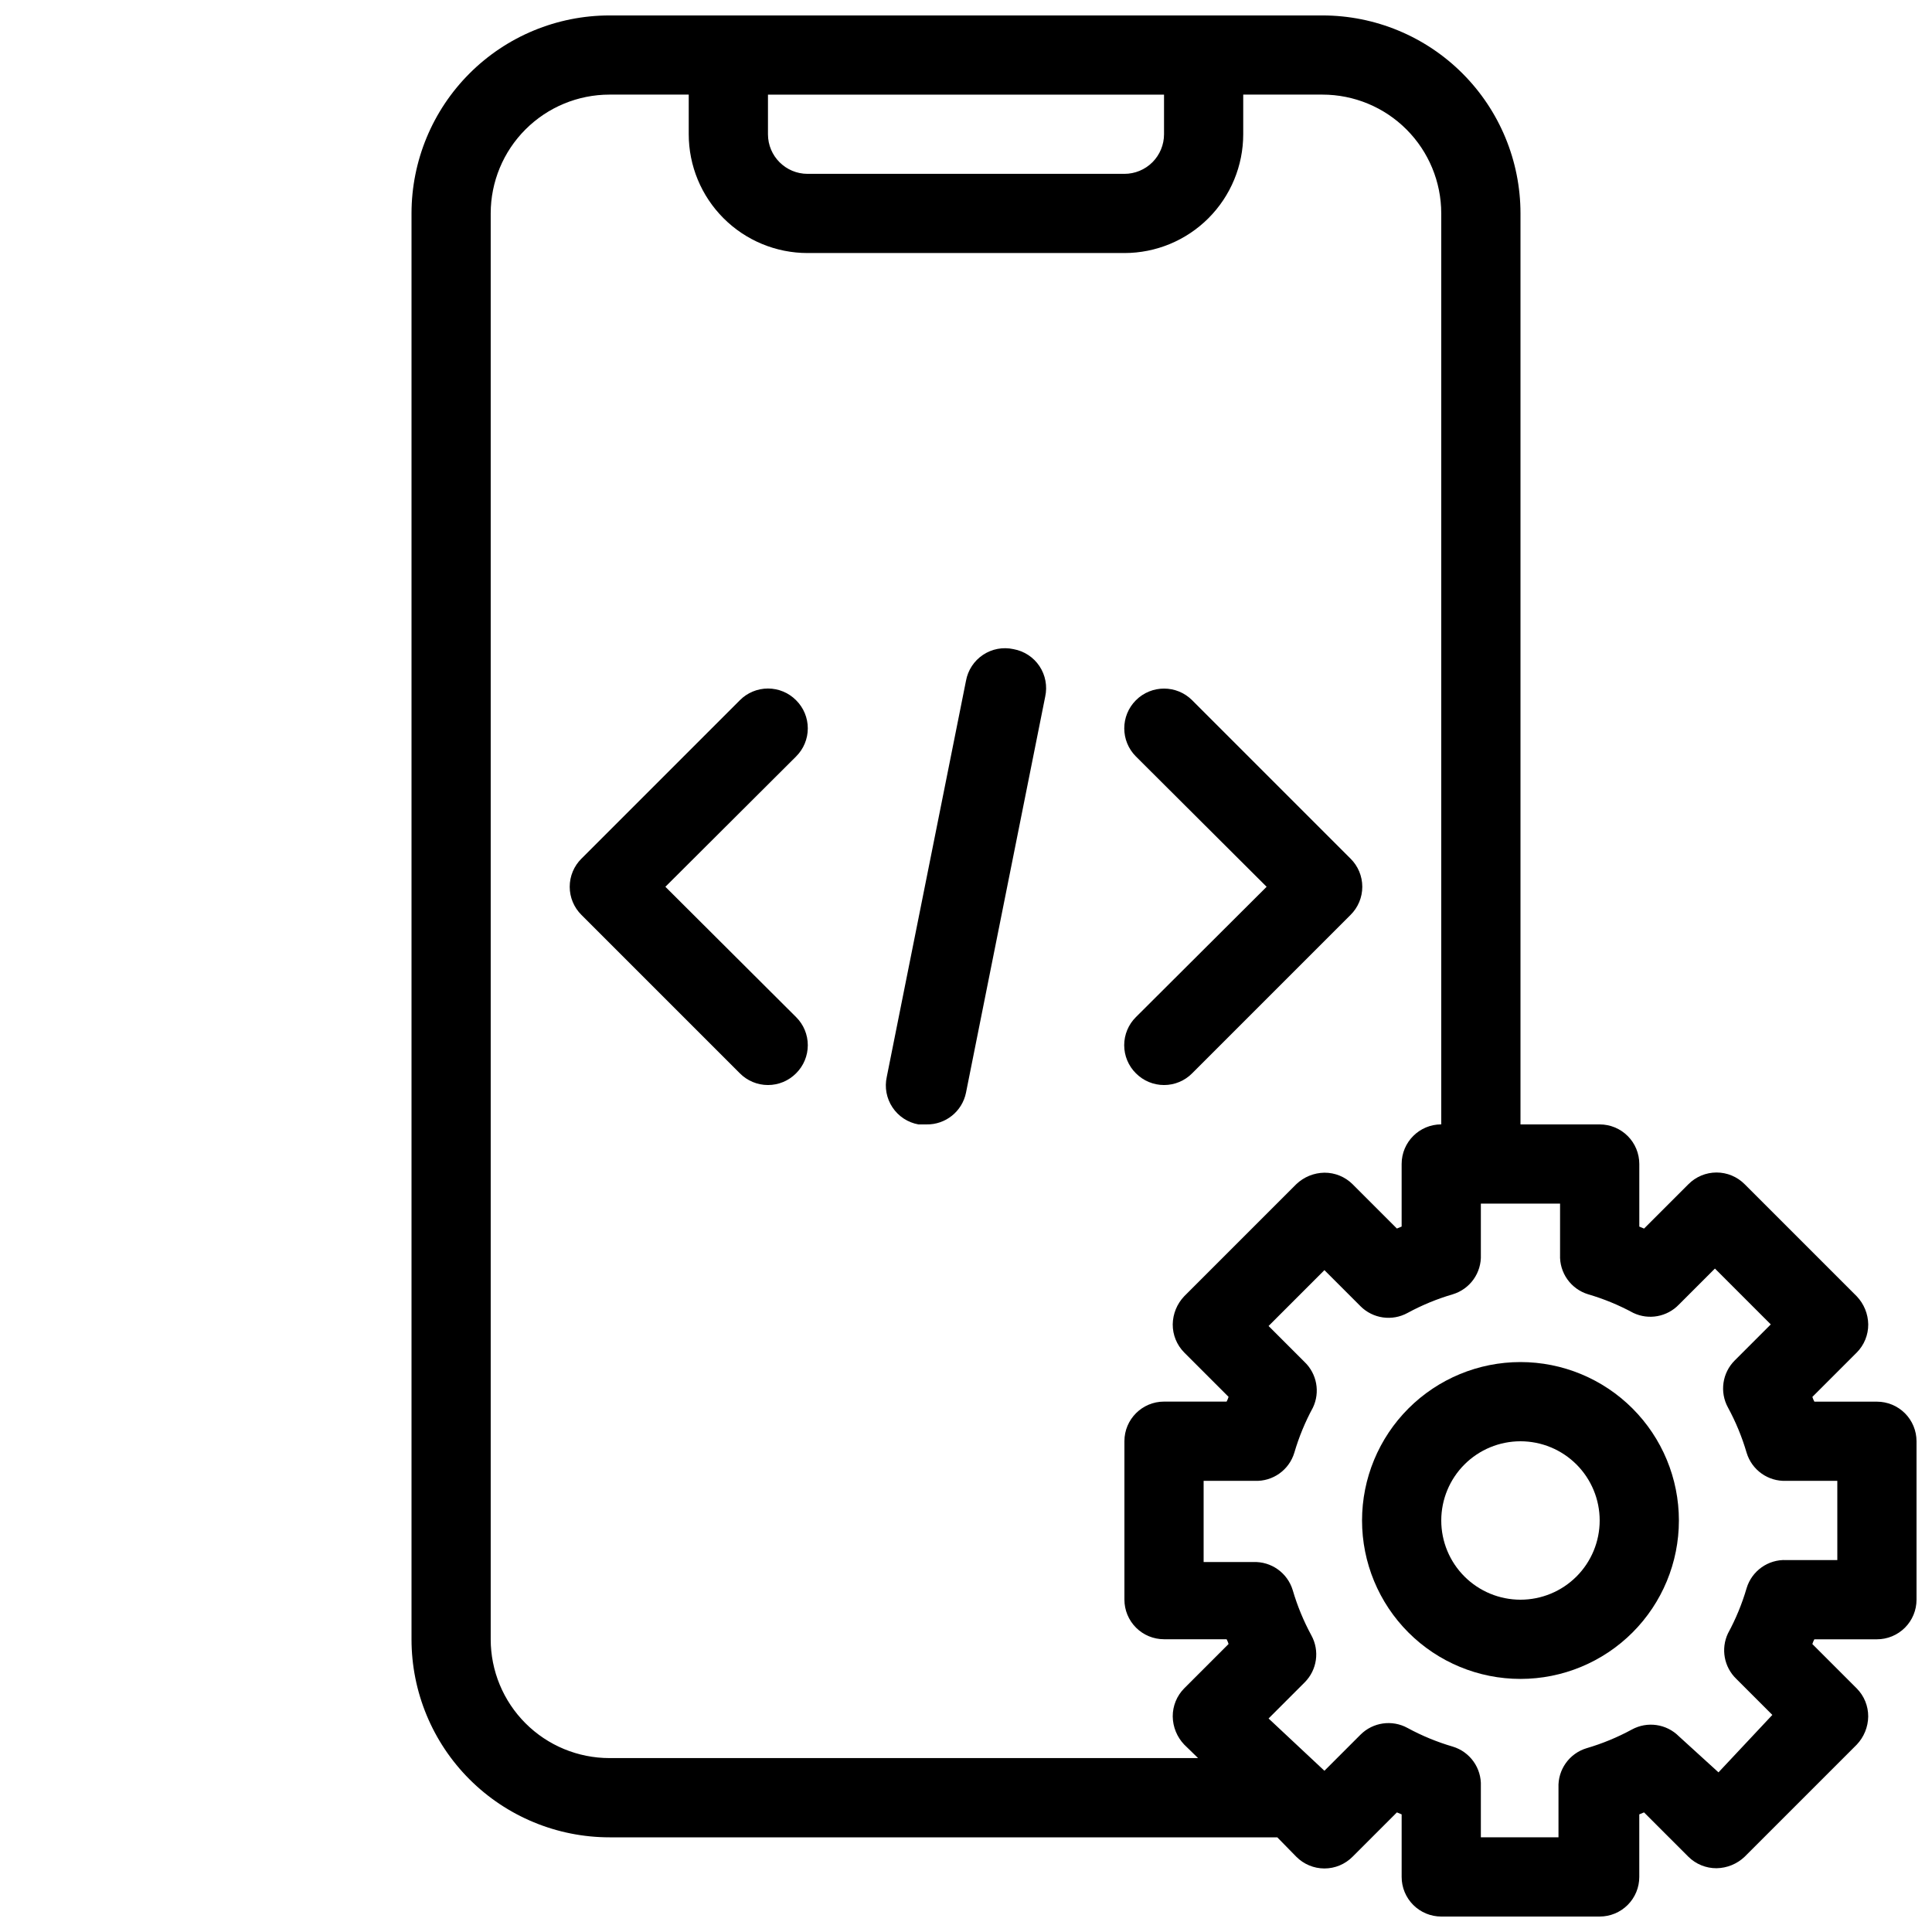 <?xml version="1.0" encoding="UTF-8"?>
<!-- Uploaded to: SVG Repo, www.svgrepo.com, Generator: SVG Repo Mixer Tools -->
<svg width="800px" height="800px" version="1.1" viewBox="144 144 512 512" xmlns="http://www.w3.org/2000/svg">
 <defs>
  <clipPath id="a">
   <path d="m253 148.09h398.9v503.81h-398.9z"/>
  </clipPath>
 </defs>
 <g clip-path="url(#a)">
  <path d="m641.41 515.45h-16.582c-0.219-0.398-0.395-0.82-0.527-1.258l11.754-11.754h0.004c1.965-1.984 3.059-4.664 3.043-7.453-0.039-2.781-1.125-5.441-3.043-7.453l-29.703-29.703c-1.973-1.988-4.656-3.106-7.453-3.106-2.797 0-5.481 1.117-7.453 3.106l-11.754 11.754-1.262-0.523v-16.582c0-2.785-1.105-5.457-3.074-7.422-1.969-1.969-4.637-3.074-7.422-3.074h-20.992v-241.41c0-13.918-5.527-27.266-15.371-37.109-9.84-9.844-23.188-15.371-37.109-15.371h-188.93c-13.918 0-27.27 5.527-37.109 15.371-9.844 9.844-15.371 23.191-15.371 37.109v377.86c0 13.922 5.527 27.27 15.371 37.109 9.84 9.844 23.191 15.371 37.109 15.371h176.96l5.039 5.144c1.973 1.988 4.652 3.106 7.453 3.106 2.797 0 5.481-1.117 7.453-3.106l11.754-11.754 1.258 0.523v16.582c0 2.785 1.109 5.453 3.074 7.422 1.969 1.969 4.641 3.074 7.422 3.074h41.984c2.785 0 5.453-1.105 7.422-3.074s3.074-4.637 3.074-7.422v-16.582l1.258-0.523 11.754 11.754h0.004c1.98 1.965 4.664 3.059 7.453 3.043 2.777-0.039 5.441-1.125 7.453-3.043l29.703-29.703c1.918-2.012 3.004-4.676 3.043-7.453 0.016-2.789-1.078-5.473-3.043-7.453l-11.754-11.754h-0.004c0.133-0.438 0.309-0.859 0.527-1.262h16.582c2.785 0 5.453-1.105 7.422-3.074s3.074-4.637 3.074-7.422v-41.984c0-2.781-1.105-5.453-3.074-7.422-1.969-1.965-4.637-3.074-7.422-3.074zm-188.93-346.37v10.496c0 2.785-1.109 5.453-3.074 7.422-1.969 1.969-4.641 3.074-7.422 3.074h-83.969c-5.797 0-10.496-4.699-10.496-10.496v-10.496zm-146.95 440.83c-8.352 0-16.359-3.316-22.266-9.223-5.906-5.902-9.223-13.914-9.223-22.266v-377.86c0-8.352 3.316-16.359 9.223-22.266s13.914-9.223 22.266-9.223h20.992v10.496c0 8.352 3.316 16.359 9.223 22.266 5.902 5.906 13.914 9.223 22.266 9.223h83.969c8.348 0 16.359-3.316 22.266-9.223 5.902-5.906 9.223-13.914 9.223-22.266v-10.496h20.992-0.004c8.352 0 16.363 3.316 22.266 9.223 5.906 5.906 9.223 13.914 9.223 22.266v241.41c-5.797 0-10.496 4.699-10.496 10.496v16.582l-1.258 0.523-11.754-11.754c-1.984-1.965-4.664-3.059-7.453-3.043-2.781 0.039-5.441 1.125-7.453 3.043l-29.703 29.703c-1.918 2.012-3.004 4.672-3.043 7.453-0.016 2.789 1.078 5.469 3.043 7.453l11.754 11.754c-0.129 0.438-0.305 0.859-0.523 1.258h-16.582c-5.797 0-10.496 4.699-10.496 10.496v41.984c0 2.785 1.105 5.453 3.074 7.422 1.965 1.969 4.637 3.074 7.422 3.074h16.582c0.219 0.402 0.395 0.824 0.523 1.262l-11.754 11.754c-1.965 1.98-3.059 4.664-3.043 7.453 0.039 2.777 1.125 5.441 3.043 7.453l3.672 3.57zm325.38-52.48h-13.543c-4.789-0.203-9.109 2.863-10.496 7.453-1.215 4.152-2.867 8.164-4.934 11.965-1.938 4.078-1.051 8.941 2.203 12.07l9.551 9.551-14.273 15.223-10.496-9.555c-3.301-3.309-8.395-4.035-12.488-1.781-3.801 2.062-7.812 3.719-11.965 4.934-4.59 1.383-7.66 5.703-7.453 10.496v13.117h-20.574v-13.539c0.207-4.789-2.859-9.109-7.449-10.496-4.152-1.215-8.164-2.867-11.969-4.934-4.094-2.254-9.188-1.523-12.488 1.785l-9.551 9.551-14.801-13.855 9.551-9.551c3.312-3.301 4.039-8.395 1.785-12.488-2.062-3.805-3.719-7.812-4.934-11.969-1.387-4.586-5.703-7.656-10.496-7.449h-13.117v-21.52h13.539c4.789 0.207 9.109-2.859 10.496-7.449 1.215-4.152 2.867-8.164 4.934-11.969 1.938-4.078 1.051-8.938-2.207-12.07l-9.551-9.551 14.801-14.801 9.551 9.551v0.004c3.301 3.309 8.395 4.035 12.488 1.785 3.805-2.066 7.816-3.719 11.969-4.934 4.59-1.387 7.656-5.707 7.449-10.496v-13.539h20.992v13.539c-0.203 4.789 2.863 9.109 7.453 10.496 4.152 1.215 8.164 2.867 11.965 4.934 4.078 1.938 8.941 1.051 12.07-2.207l9.551-9.551 14.801 14.801-9.551 9.551c-3.309 3.301-4.039 8.395-1.785 12.488 2.066 3.805 3.719 7.816 4.934 11.969 1.387 4.59 5.707 7.656 10.496 7.449h13.539z"/>
 </g>
 <path d="m546.94 504.96c-11.133 0-21.812 4.426-29.688 12.297-7.871 7.875-12.297 18.555-12.297 29.688 0 11.137 4.426 21.816 12.297 29.688 7.875 7.875 18.555 12.297 29.688 12.297 11.137 0 21.816-4.422 29.688-12.297 7.875-7.871 12.297-18.551 12.297-29.688 0-11.133-4.422-21.812-12.297-29.688-7.871-7.871-18.551-12.297-29.688-12.297zm0 62.977c-5.566 0-10.906-2.211-14.844-6.148-3.934-3.934-6.148-9.273-6.148-14.844 0-5.566 2.215-10.906 6.148-14.844 3.938-3.934 9.277-6.148 14.844-6.148 5.57 0 10.91 2.215 14.844 6.148 3.938 3.938 6.148 9.277 6.148 14.844 0 5.57-2.211 10.91-6.148 14.844-3.934 3.938-9.273 6.148-14.844 6.148z"/>
 <path d="m354.97 329.57c-1.969-1.988-4.652-3.106-7.449-3.106-2.801 0-5.484 1.117-7.453 3.106l-41.984 41.984c-1.988 1.969-3.106 4.652-3.106 7.453 0 2.797 1.117 5.481 3.106 7.449l41.984 41.984c1.969 1.988 4.652 3.106 7.453 3.106 2.797 0 5.481-1.117 7.449-3.106 1.988-1.969 3.106-4.652 3.106-7.449 0-2.801-1.117-5.484-3.106-7.453l-34.637-34.531 34.637-34.531v-0.004c1.988-1.969 3.106-4.652 3.106-7.449 0-2.801-1.117-5.484-3.106-7.453z"/>
 <path d="m445.03 428.44c1.969 1.988 4.652 3.106 7.453 3.106 2.797 0 5.481-1.117 7.449-3.106l41.984-41.984c1.988-1.969 3.106-4.652 3.106-7.449 0-2.801-1.117-5.484-3.106-7.453l-41.984-41.984c-4.113-4.117-10.789-4.117-14.902 0-4.117 4.117-4.117 10.789 0 14.902l34.637 34.535-34.637 34.531c-1.988 1.969-3.106 4.652-3.106 7.453 0 2.797 1.117 5.481 3.106 7.449z"/>
 <path d="m412.59 316.03c-2.789-0.617-5.711-0.07-8.086 1.516-2.375 1.582-4.004 4.07-4.508 6.879l-20.992 104.96c-0.617 2.789-0.07 5.711 1.516 8.086 1.582 2.379 4.066 4.008 6.879 4.512h2.102c5.066 0.102 9.48-3.434 10.496-8.398l20.992-104.96c0.613-2.789 0.066-5.707-1.516-8.086-1.586-2.375-4.07-4.004-6.883-4.508z"/>
</svg>